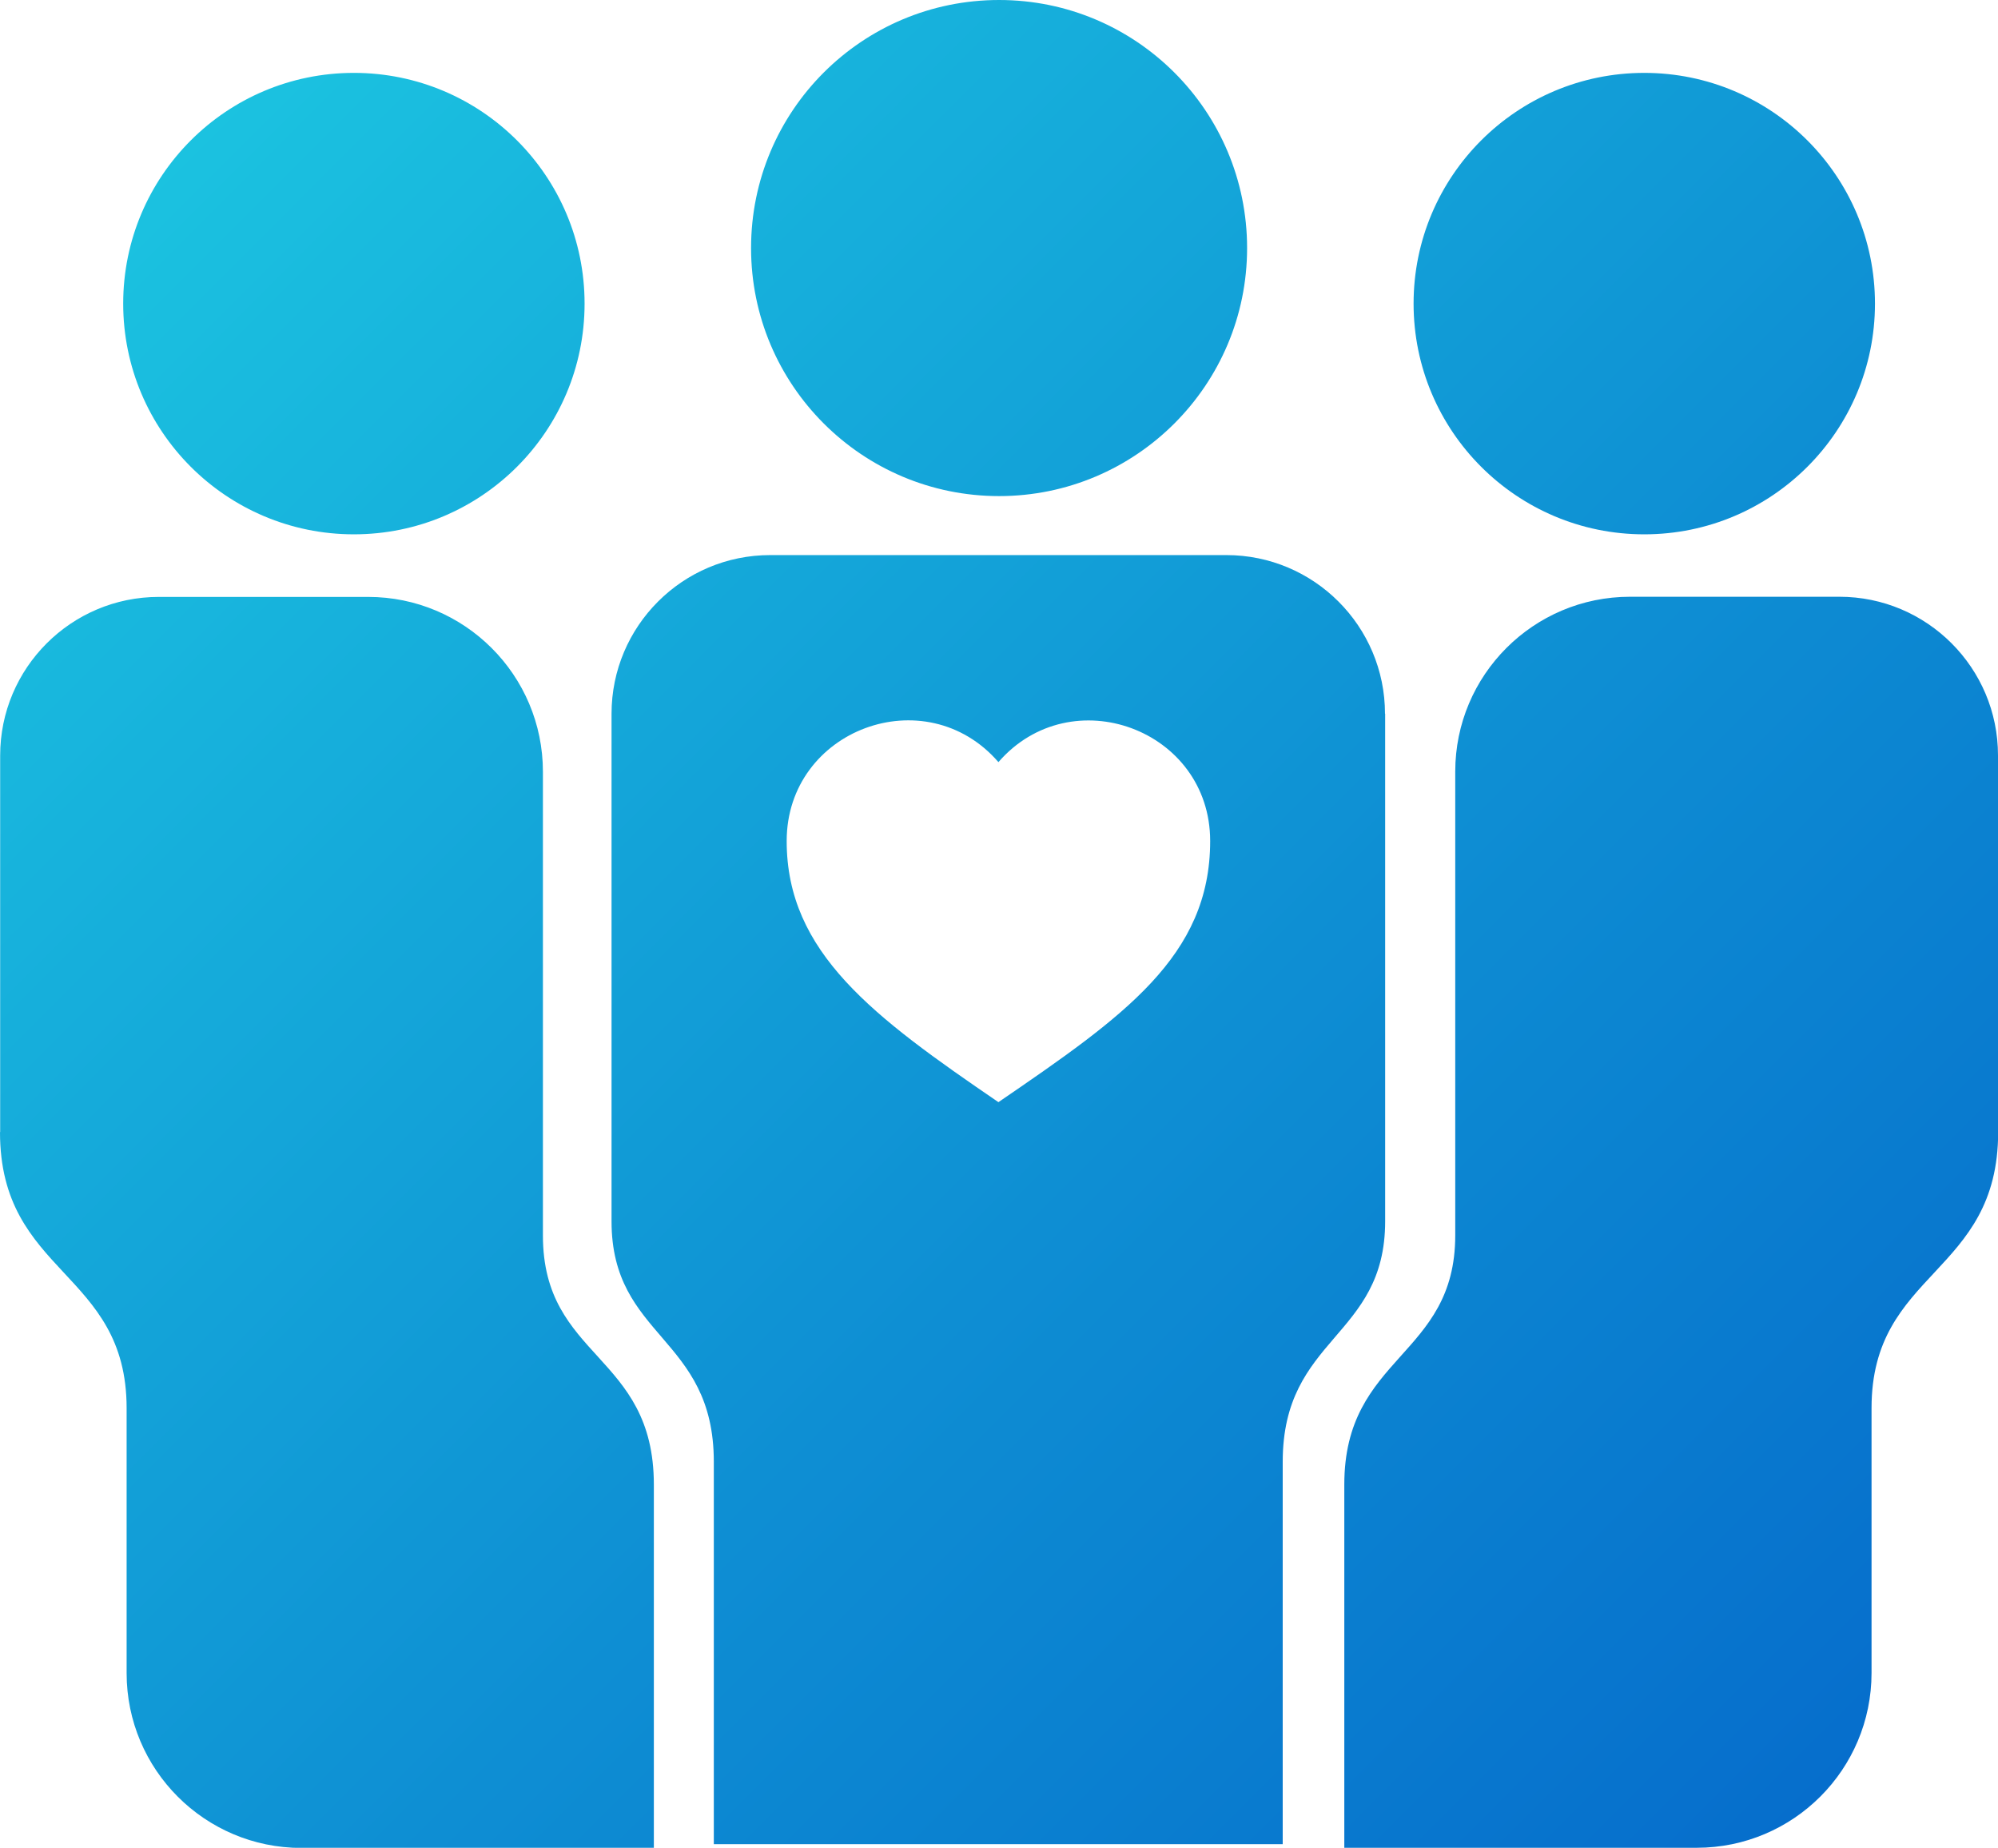 <?xml version="1.0" encoding="UTF-8"?><svg id="Layer_2" xmlns="http://www.w3.org/2000/svg" xmlns:xlink="http://www.w3.org/1999/xlink" viewBox="0 0 122.29 113.08"><defs><style>.cls-1{fill:url(#linear-gradient);}</style><linearGradient id="linear-gradient" x1="10.87" y1="9.39" x2="111.42" y2="109.94" gradientUnits="userSpaceOnUse"><stop offset="0" stop-color="#1bc2e0"/><stop offset=".59" stop-color="#0e8ed3"/><stop offset="1" stop-color="#066ecc"/></linearGradient></defs><g id="Layer_1-2"><path class="cls-1" d="M61.15,30.36c-8.38,0-15.18-6.79-15.18-15.18S52.76,0,61.15,0s15.18,6.8,15.18,15.18-6.8,15.18-15.18,15.18ZM0,69.28c0,8.75,7.75,8.47,7.75,16.9v16.21c0,5.91,4.79,10.7,10.7,10.7h21.57v-22.23c0-8.03-6.79-7.69-6.79-15.25v-28.38c0-5.91-4.79-10.7-10.7-10.7h-12.81c-5.36,0-9.71,4.35-9.71,9.71v23.04ZM122.29,46.23c0-5.36-4.35-9.71-9.71-9.71h-12.81c-5.91,0-10.7,4.79-10.7,10.7v28.38c0,7.46-6.79,7.34-6.79,15.25v22.23h21.57c5.91,0,10.7-4.79,10.7-10.7v-16.21c0-8.43,7.75-8.13,7.75-16.9v-23.04ZM21.66,4.46c-7.8,0-14.12,6.32-14.12,14.12s6.32,14.12,14.12,14.12,14.12-6.32,14.12-14.12-6.32-14.12-14.12-14.12ZM86.52,18.58c0,7.8,6.32,14.12,14.12,14.12s14.12-6.32,14.12-14.12-6.32-14.12-14.12-14.12-14.12,6.32-14.12,14.12ZM84.78,43.68v31.06c0,7.15-6.27,7.05-6.27,14.72v23.4h-34.82v-23.4c0-7.69-6.26-7.56-6.26-14.72v-31.06c0-5.36,4.35-9.71,9.71-9.71h27.92c5.36,0,9.71,4.35,9.71,9.71ZM74.07,51.47c0-6.84-8.51-9.96-12.96-4.83-4.46-5.15-12.96-2-12.96,4.83s5.3,10.75,12.96,15.98c7.66-5.24,12.96-8.92,12.96-15.98Z"/></g></svg>
